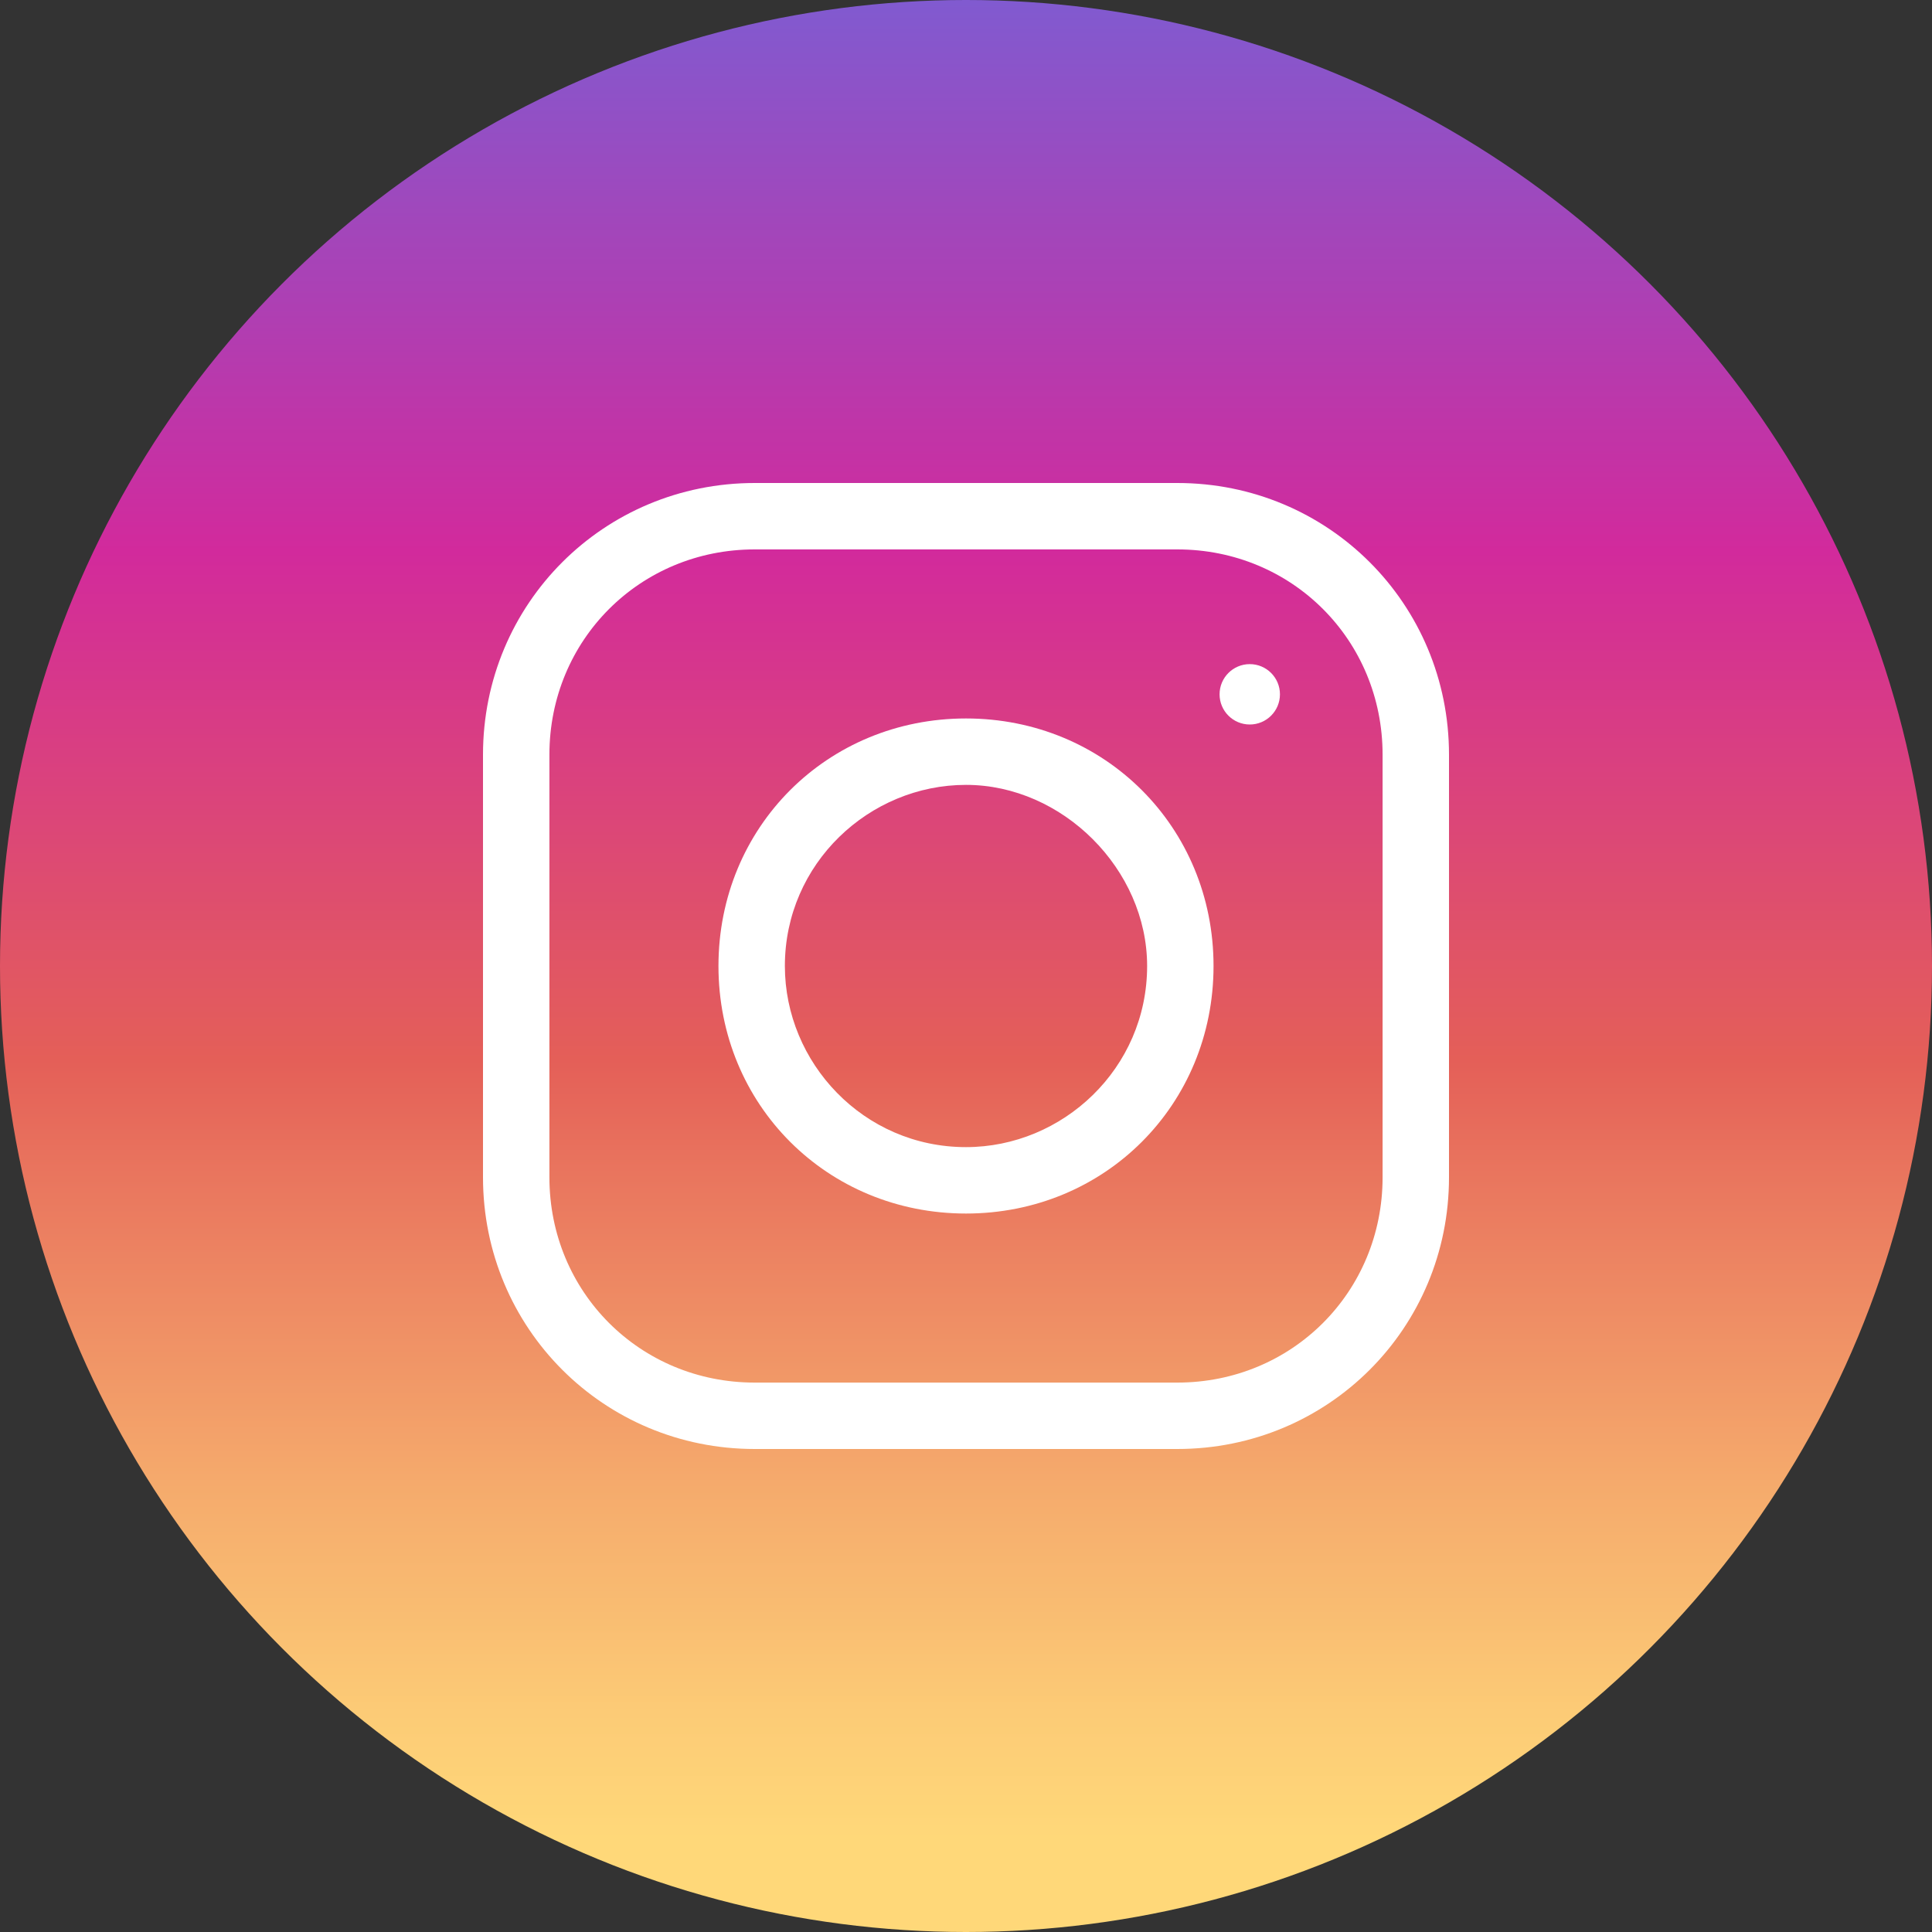 <?xml version="1.0" encoding="utf-8"?>
<!-- Generator: Adobe Illustrator 24.1.2, SVG Export Plug-In . SVG Version: 6.00 Build 0)  -->
<svg version="1.1" id="Calque_1" xmlns="http://www.w3.org/2000/svg" xmlns:xlink="http://www.w3.org/1999/xlink" x="0px" y="0px"
	 viewBox="0 0 32 32" style="enable-background:new 0 0 32 32;" xml:space="preserve">
<rect x="0" y="0" width="32" height="32" fill="#333333" stroke="none"/>
<style type="text/css">
	.st0{fill:url(#SVGID_1_);}
	.st1{fill:#FFFFFF;}
</style>
<linearGradient id="SVGID_1_" gradientUnits="userSpaceOnUse" x1="16" y1="16.022" x2="16" y2="-20.645" gradientTransform="matrix(1 0 0 1 0 18)">
	<stop  offset="9.694000e-02" style="stop-color:#FFD879"/>
	<stop  offset="0.154" style="stop-color:#FCCB76"/>
	<stop  offset="0.258" style="stop-color:#F5AA6C"/>
	<stop  offset="0.398" style="stop-color:#E9755E"/>
	<stop  offset="0.449" style="stop-color:#E45F58"/>
	<stop  offset="0.679" style="stop-color:#D22A9C"/>
	<stop  offset="1" style="stop-color:#6968DF"/>
</linearGradient>
<circle class="st0" cx="16" cy="16" r="16"/>
<g>
	<path class="st1" d="M16,20.1c-2.3,0-4.1-1.8-4.1-4.1c0-2.3,1.8-4.1,4.1-4.1s4.1,1.8,4.1,4.1C20.1,18.3,18.3,20.1,16,20.1z M16,13
		c-1.6,0-3,1.3-3,3c0,1.6,1.3,3,3,3c1.6,0,3-1.3,3-3C19,14.4,17.6,13,16,13z"/>
</g>
<circle class="st1" cx="20.7" cy="11.5" r="0.5"/>
<g>
	<path class="st1" d="M19.5,24h-7C10,24,8,22,8,19.5v-7C8,10,10,8,12.5,8h7C22,8,24,10,24,12.5v7C24,22,22,24,19.5,24z M12.5,9.1
		c-1.9,0-3.4,1.5-3.4,3.4v7c0,1.9,1.5,3.4,3.4,3.4h7c1.9,0,3.4-1.5,3.4-3.4v-7c0-1.9-1.5-3.4-3.4-3.4H12.5z"/>
</g>
</svg>
